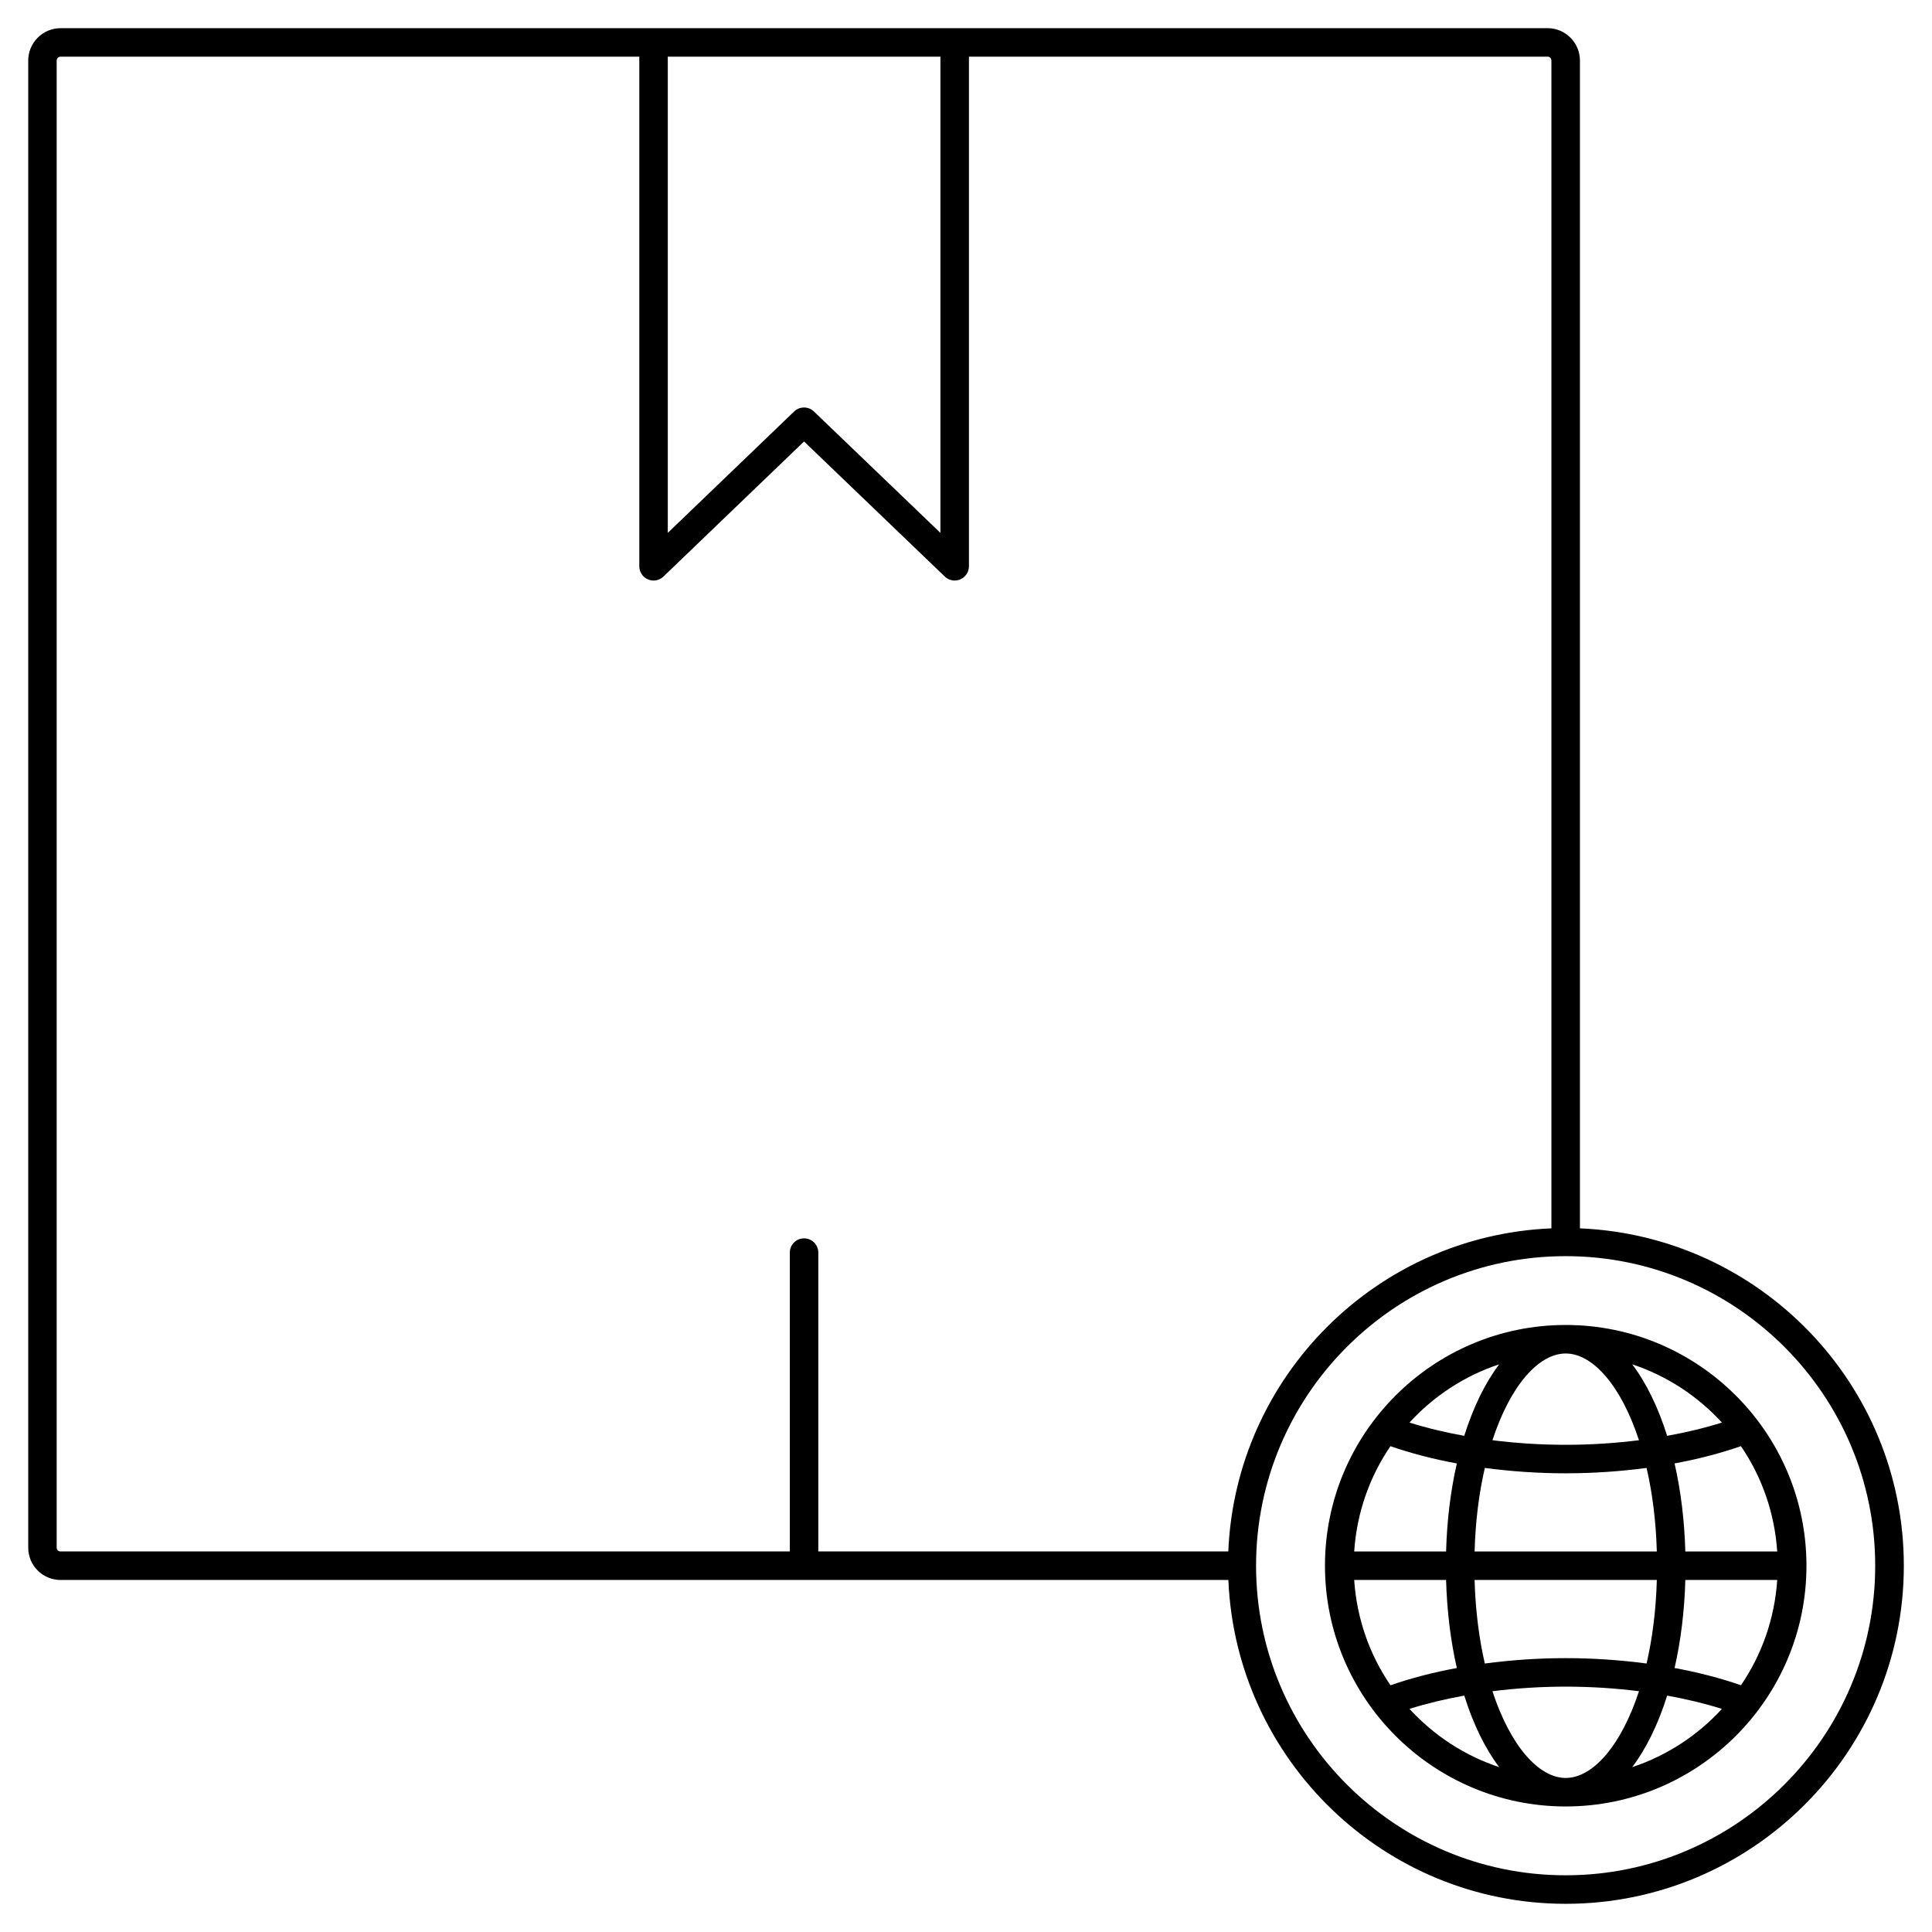<?xml version="1.0" encoding="UTF-8"?>
<!-- Uploaded to: ICON Repo, www.svgrepo.com, Generator: ICON Repo Mixer Tools -->
<svg fill="#000000" width="800px" height="800px" version="1.1" viewBox="144 144 512 512" xmlns="http://www.w3.org/2000/svg">
 <g>
  <path d="m562.7 469.53v-309.48c0-4.731-3.844-8.586-8.57-8.586l-157.12 0.004h-236.96c-4.727 0-8.57 3.856-8.57 8.586v394.11c0 4.715 3.844 8.543 8.57 8.543h309.48c1.996 47.648 41.273 85.824 89.406 85.824 49.41 0 89.598-40.195 89.598-89.598 0-48.133-38.176-87.402-85.82-89.406zm-169.48-310.51v126.2l-33.523-32.172c-0.734-0.699-1.676-1.055-2.621-1.055-0.941 0-1.891 0.352-2.621 1.055l-33.484 32.168v-126.19zm-234.2 395.14v-394.11c0-0.562 0.453-1.027 1.012-1.027h153.39v135.05c0 1.516 0.906 2.883 2.297 3.477 0.48 0.207 0.984 0.301 1.48 0.301 0.957 0 1.898-0.363 2.621-1.055l37.262-35.797 37.301 35.797c1.094 1.047 2.707 1.344 4.098 0.75 1.395-0.594 2.297-1.961 2.297-3.477v-135.05h153.35c0.57 0 1.012 0.453 1.012 1.027v309.48c-46.387 1.949-83.676 39.242-85.629 85.621l-108.65 0.004v-79.195c0-2.086-1.691-3.777-3.777-3.777-2.086 0-3.777 1.691-3.777 3.777v79.195h-193.27c-0.57 0-1.016-0.434-1.016-0.988zm399.89 86.812c-45.238 0-82.039-36.805-82.039-82.039 0-45.238 36.805-82.039 82.039-82.039 45.238 0 82.039 36.805 82.039 82.039s-36.801 82.039-82.039 82.039z"/>
  <path d="m558.93 495.13c-35.18 0-63.801 28.621-63.801 63.801 0 35.18 28.621 63.801 63.801 63.801 35.18 0 63.801-28.621 63.801-63.801 0-35.18-28.621-63.801-63.801-63.801zm46.441 95.477c-5.414-1.879-11.336-3.414-17.59-4.57 1.629-7.125 2.621-14.984 2.848-23.328h24.355c-0.691 10.301-4.113 19.852-9.613 27.898zm-46.441 24.57c-7.199 0-14.695-8.574-19.418-22.984 6.277-0.789 12.809-1.215 19.418-1.215s13.129 0.422 19.418 1.215c-4.723 14.41-12.219 22.984-19.418 22.984zm0-31.754c-7.297 0-14.5 0.508-21.434 1.426-1.516-6.555-2.484-13.984-2.715-22.141h48.297c-0.23 8.152-1.199 15.586-2.715 22.141-6.934-0.918-14.145-1.426-21.434-1.426zm-56.055-20.711h24.355c0.23 8.344 1.219 16.203 2.848 23.328-6.258 1.152-12.172 2.691-17.582 4.574-5.516-8.055-8.93-17.605-9.621-27.902zm9.613-35.453c5.414 1.879 11.332 3.414 17.59 4.57-1.629 7.125-2.621 14.984-2.848 23.328h-24.355c0.691-10.297 4.106-19.855 9.613-27.898zm46.441-24.57c7.199 0 14.695 8.574 19.418 22.984-6.277 0.789-12.809 1.215-19.418 1.215s-13.133-0.422-19.418-1.215c4.715-14.41 12.219-22.984 19.418-22.984zm0 31.754c7.297 0 14.5-0.508 21.434-1.426 1.516 6.555 2.484 13.984 2.715 22.141h-48.297c0.23-8.152 1.199-15.586 2.715-22.141 6.934 0.918 14.137 1.426 21.434 1.426zm31.699 20.711c-0.23-8.344-1.219-16.203-2.848-23.328 6.254-1.16 12.168-2.695 17.582-4.578 5.512 8.051 8.926 17.609 9.617 27.906zm9.699-34.164c-4.519 1.43-9.406 2.602-14.516 3.523-2.387-7.582-5.531-14.047-9.262-18.957 9.215 3.051 17.352 8.434 23.777 15.434zm-59.023-15.434c-3.727 4.914-6.879 11.375-9.262 18.957-5.109-0.922-9.992-2.09-14.516-3.523 6.426-7 14.562-12.383 23.777-15.434zm-23.777 91.32c4.523-1.43 9.41-2.606 14.52-3.523 2.383 7.582 5.531 14.047 9.262 18.957-9.219-3.051-17.359-8.434-23.781-15.434zm59.023 15.434c3.727-4.914 6.879-11.375 9.262-18.957 5.109 0.926 9.984 2.09 14.52 3.523-6.43 7-14.566 12.383-23.781 15.434z"/>
 </g>
</svg>